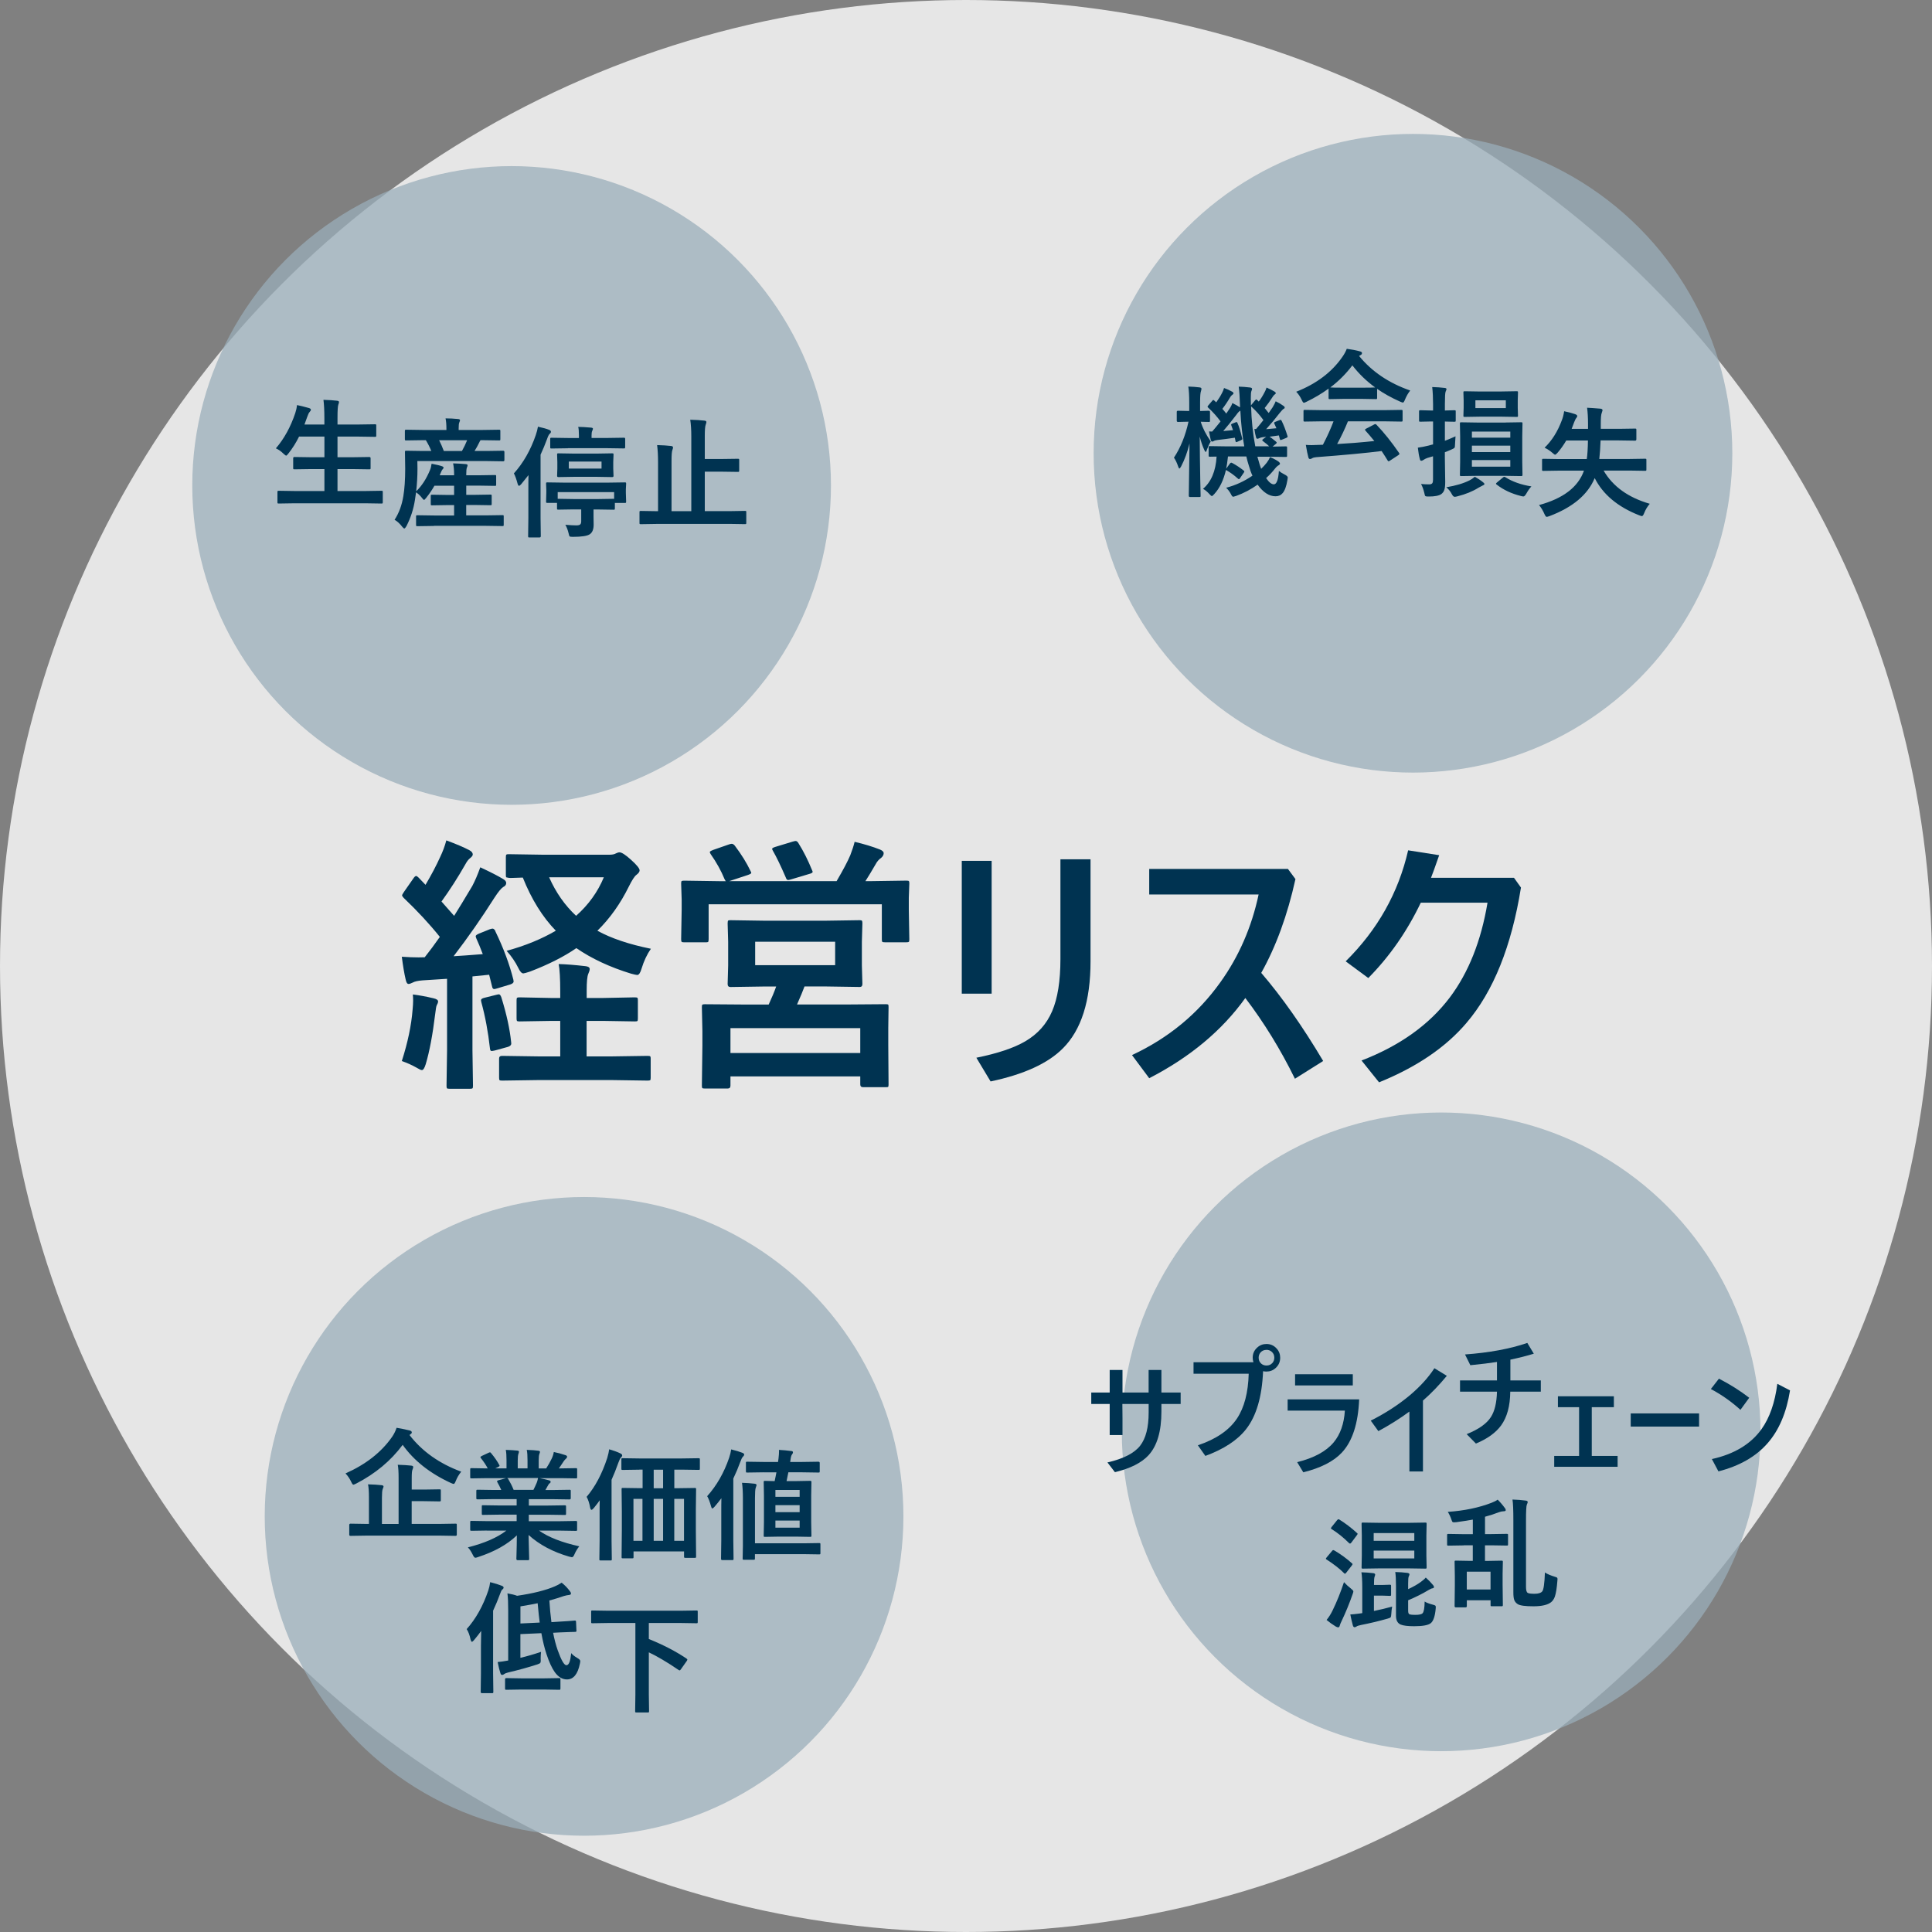 <?xml version="1.0" encoding="UTF-8"?><svg id="_レイヤー_2" xmlns="http://www.w3.org/2000/svg" viewBox="0 0 480 480"><rect x="0" y="0" width="480" height="480" fill="#808080" stroke="none"/><defs><style>.cls-1{fill:#fff;opacity:.8;}.cls-2{fill:#003351;}.cls-3{fill:#99adb9;opacity:.75;}</style></defs><g id="_レイヤー_1-2"><circle class="cls-1" cx="240" cy="240" r="240"/><g><path class="cls-2" d="M123.06,231.36c2.03,4.18,3.52,8.19,4.48,12.02,.04,.2,.07,.35,.07,.46,0,.31-.28,.56-.85,.75l-3.37,1.01c-.28,.09-.49,.13-.62,.13-.26,0-.44-.22-.52-.65l-.72-2.91-4.15,.42v18.4l.13,8.76c0,.35-.04,.57-.13,.65-.09,.07-.28,.1-.59,.1h-5.13c-.35,0-.56-.04-.62-.13-.07-.09-.1-.29-.1-.62l.13-8.76v-17.81l-6.08,.39c-1.15,.09-1.98,.27-2.48,.56-.44,.22-.77,.33-1.01,.33-.33,0-.57-.38-.72-1.14-.35-1.48-.66-3.35-.95-5.62,1.57,.11,2.95,.16,4.15,.16,.44,0,.95-.01,1.54-.03,1.2-1.5,2.45-3.19,3.76-5.06-2.55-3.18-5.54-6.41-8.99-9.7-.26-.28-.39-.49-.39-.62,0-.11,.15-.39,.46-.85l2.35-3.37c.26-.39,.49-.59,.69-.59,.13,0,.33,.13,.59,.39l1.73,1.8c1.48-2.5,2.69-4.8,3.63-6.89,.65-1.35,1.17-2.73,1.54-4.15,2.46,.91,4.36,1.72,5.69,2.42,.59,.31,.88,.66,.88,1.08,0,.26-.21,.56-.62,.88-.44,.33-.85,.86-1.24,1.6-1.85,3.25-3.82,6.32-5.91,9.21,2.07,2.33,3.11,3.52,3.14,3.56,1.05-1.66,2.55-4.13,4.51-7.42,.65-1.22,1.32-2.77,1.99-4.64,2.57,1.2,4.44,2.16,5.62,2.88,.55,.31,.82,.64,.82,1.01,0,.44-.25,.77-.75,1.01-.5,.31-1.23,1.2-2.19,2.68-3.16,4.99-6.53,9.82-10.13,14.51,1.61-.09,4.03-.26,7.25-.52-.57-1.5-1.1-2.8-1.6-3.89-.11-.26-.16-.45-.16-.56,0-.2,.27-.41,.82-.65l2.68-1.08c.33-.11,.56-.16,.69-.16,.26,0,.5,.22,.72,.65Zm-23.23,32.25c1.48-4.6,2.37-8.85,2.68-12.78,.09-.91,.13-1.66,.13-2.22,0-.46-.02-.97-.07-1.54,1.59,.2,3.3,.51,5.13,.95,.76,.17,1.14,.44,1.14,.78,0,.26-.11,.58-.33,.95-.11,.17-.24,.9-.39,2.19-.63,5.18-1.42,9.33-2.35,12.45-.3,.98-.62,1.47-.95,1.47-.22,0-.61-.17-1.18-.52-1.22-.7-2.49-1.27-3.82-1.73Zm23.56-16.47c.26-.07,.45-.1,.56-.1,.22,0,.41,.23,.59,.69,1.31,4.2,2.12,7.93,2.45,11.17,.02,.17,.03,.29,.03,.36,0,.39-.29,.68-.88,.85l-3.2,.88c-.41,.09-.69,.13-.82,.13-.22,0-.35-.21-.39-.62-.46-4.14-1.18-7.99-2.16-11.57-.04-.17-.07-.32-.07-.42,0-.28,.29-.49,.88-.62l3.01-.75Zm26.24,6.5h-3.89v8.82h6.31l8.82-.13c.39,0,.62,.04,.69,.13,.07,.07,.1,.24,.1,.52v4.77c0,.35-.04,.56-.13,.62s-.3,.1-.65,.1l-8.82-.13h-18.36l-8.95,.13c-.37,0-.59-.04-.65-.13-.07-.09-.1-.28-.1-.59v-4.77c0-.44,.25-.65,.75-.65l8.95,.13h5.49v-8.82h-2.09l-8.01,.13c-.35,0-.57-.04-.65-.13-.07-.09-.1-.29-.1-.62v-4.48c0-.35,.04-.57,.13-.65,.09-.07,.29-.1,.62-.1l8.01,.16h2.09v-1.47c0-3.35-.13-5.67-.39-6.96,1.81,.04,4.02,.22,6.63,.52,.72,.07,1.08,.31,1.08,.72,0,.28-.12,.69-.36,1.21-.26,.59-.39,1.97-.39,4.15v1.83h3.89l8.04-.16c.37,0,.6,.04,.69,.13,.07,.09,.1,.29,.1,.62v4.48c0,.35-.04,.56-.11,.64-.08,.08-.3,.11-.67,.11l-8.04-.13Zm12.09-17.94c-.98,1.42-1.75,3.06-2.32,4.93-.31,1.07-.66,1.6-1.08,1.6-.2,0-.71-.11-1.54-.33-5.25-1.61-9.78-3.72-13.59-6.34-3.09,2.13-6.93,4.07-11.5,5.82-.94,.31-1.49,.46-1.67,.46-.41,0-.84-.47-1.27-1.4-.72-1.46-1.68-2.86-2.88-4.21,4.62-1.26,8.69-2.93,12.22-5-3.31-3.4-6.04-7.8-8.2-13.2-.46,.02-1.14,.04-2.06,.07-.5,.02-.84,.03-1.01,.03-.2,0-.34-.01-.42-.03l-.62-.13c-.07-.07-.1-.24-.1-.52v-4.51c0-.35,.04-.56,.13-.62,.09-.07,.28-.1,.59-.1l8.36,.13h16.73c.65,0,1.17-.11,1.54-.33,.35-.17,.64-.26,.88-.26,.54,0,1.48,.6,2.81,1.8,1.46,1.31,2.19,2.2,2.19,2.68,0,.35-.27,.73-.82,1.14-.46,.35-1.08,1.31-1.86,2.88-2.09,4.25-4.69,7.91-7.81,10.98,3.46,1.9,7.9,3.39,13.3,4.48Zm-11.7-17.74h-13.59c1.68,3.79,3.91,6.98,6.7,9.57,3.07-2.72,5.37-5.91,6.89-9.57Z"/><path class="cls-2" d="M177.07,211.2l4.02-1.4c.3-.11,.54-.16,.72-.16,.24,0,.49,.15,.75,.46,1.66,2.2,2.95,4.29,3.89,6.27,.13,.24,.2,.4,.2,.49,0,.15-.27,.33-.82,.52l-4.67,1.54h26.69c1.63-2.79,2.77-4.93,3.4-6.44,.48-1.24,.84-2.35,1.08-3.33,2.35,.55,4.46,1.19,6.34,1.93,.59,.26,.88,.56,.88,.88,0,.41-.2,.8-.59,1.14-.59,.41-1.06,.95-1.4,1.6-.11,.15-.57,.93-1.37,2.32-.46,.76-.85,1.39-1.18,1.9h1.34l8.82-.13c.37,0,.59,.04,.65,.13,.07,.09,.1,.28,.1,.59l-.13,3.56v2.94l.13,7.35c0,.35-.04,.57-.13,.65-.09,.07-.29,.1-.62,.1h-5.33c-.37,0-.59-.04-.65-.13-.07-.09-.1-.29-.1-.62v-8.69h-43.03v8.63c0,.39-.04,.63-.13,.72-.09,.07-.28,.1-.59,.1h-5.36c-.37,0-.59-.05-.65-.16-.07-.09-.1-.3-.1-.65l.13-7.35v-2.42l-.13-4.02c0-.35,.04-.56,.13-.62s.29-.1,.62-.1l8.82,.13h1.54c-.13-.13-.24-.3-.33-.52-.85-2.07-1.99-4.13-3.43-6.18-.15-.24-.23-.41-.23-.52,0-.15,.24-.32,.72-.49Zm27.9,17.55l8.63-.13c.3,0,.49,.05,.56,.16,.07,.09,.1,.31,.1,.65l-.13,4.54v5.88l.13,4.61c0,.5-.22,.75-.65,.75l-8.63-.13h-5.1c-.39,1.07-1.01,2.56-1.86,4.48h12.71l9.34-.07c.35,0,.56,.04,.62,.13,.04,.07,.07,.26,.07,.59l-.07,5.16v4.28l.07,9.77c0,.33-.03,.52-.1,.59s-.26,.1-.59,.1h-5.62c-.48,0-.72-.23-.72-.69v-1.99h-32.25v2.29c0,.48-.23,.72-.69,.72h-5.69c-.35,0-.56-.04-.62-.13-.07-.09-.1-.28-.1-.59l.13-9.93v-3.59l-.13-5.98c0-.35,.04-.56,.13-.62s.28-.1,.59-.1l9.38,.07h6.5c.76-1.63,1.38-3.13,1.86-4.48h-2.74l-8.63,.13c-.46,0-.69-.25-.69-.75l.13-4.61v-5.88l-.13-4.54c0-.39,.04-.63,.13-.72,.07-.07,.25-.1,.56-.1l8.63,.13h14.87Zm-23.49,26.69v6.18h32.25v-6.18h-32.25Zm6.14-21.47v5.82h19.87v-5.82h-19.87Zm9.44-24.9c.26-.09,.47-.13,.62-.13,.26,0,.5,.2,.72,.59,1.22,1.94,2.34,4.17,3.37,6.7,.09,.17,.13,.31,.13,.39,0,.2-.29,.37-.88,.52l-4.48,1.34c-.37,.11-.62,.16-.75,.16-.24,0-.44-.23-.59-.69-1.22-2.83-2.28-5.02-3.17-6.57-.13-.22-.2-.38-.2-.49,0-.15,.27-.32,.82-.49l4.41-1.34Z"/><path class="cls-2" d="M246.37,213.88v33h-7.42v-33h7.42Zm-3.79,48.91c5.29-1.07,9.34-2.43,12.15-4.08,3.09-1.81,5.31-4.3,6.67-7.48,1.37-3.18,2.06-7.5,2.06-12.97v-24.77h7.48v25.36c0,9.85-2.3,17.06-6.89,21.63-3.7,3.72-9.68,6.46-17.94,8.2l-3.53-5.88Z"/><path class="cls-2" d="M313.35,241.71c5.16,6.01,10.29,13.31,15.39,21.89l-7.02,4.41c-3.57-7.28-7.68-13.96-12.32-20.06-5.77,8.06-13.73,14.7-23.88,19.93l-4.28-5.75c9.02-4.2,16.33-10.22,21.92-18.04,4.62-6.43,7.8-13.71,9.54-21.86h-27.18v-6.34h34.47l1.86,2.52c-1.98,8.95-4.81,16.72-8.5,23.3Z"/><path class="cls-2" d="M352.99,224.27c-3.4,7.12-7.74,13.36-13.04,18.72l-5.62-4.15c7.93-7.84,13.1-17.03,15.52-27.58l7.71,1.21c-1.05,3.01-1.72,4.88-2.03,5.62h20.62l1.73,2.42c-2.35,14.62-6.86,25.82-13.53,33.62-5.14,6.06-12.38,10.98-21.73,14.77l-4.35-5.42c9.5-3.66,16.8-8.88,21.92-15.65,4.66-6.19,7.79-14.04,9.38-23.56h-16.6Z"/></g><circle class="cls-3" cx="127.11" cy="120.61" r="79.34"/><path class="cls-2" d="M73.07,125.04l-3.81,.06c-.16,0-.25-.02-.29-.06-.03-.04-.04-.13-.04-.26v-2.53c0-.16,.03-.25,.07-.28,.03-.03,.12-.04,.26-.04l3.81,.06h7.53v-5.45h-3.3l-4.14,.06c-.16,0-.25-.02-.28-.06s-.04-.13-.04-.26v-2.45c0-.2,.11-.29,.32-.29l4.14,.06h3.3v-5.13h-6.3c-.75,1.52-1.63,2.92-2.64,4.19-.27,.36-.46,.54-.57,.54-.09,0-.31-.16-.66-.48-.58-.58-1.21-1.02-1.89-1.33,2.06-2.4,3.67-5.33,4.82-8.77,.22-.67,.37-1.33,.42-1.98,.71,.13,1.69,.37,2.92,.72,.36,.1,.54,.25,.54,.45,0,.13-.1,.31-.31,.54-.19,.2-.38,.58-.57,1.14l-.72,1.98h4.95v-1.57c0-1.89-.08-3.41-.23-4.56,1.4,.04,2.52,.11,3.38,.22,.32,.03,.48,.14,.48,.32,0,.17-.05,.37-.15,.6-.15,.36-.22,1.47-.22,3.33v1.66h5.16l4.12-.06c.18,0,.28,.02,.31,.06s.04,.13,.04,.26v2.48c0,.16-.02,.25-.06,.28s-.14,.04-.29,.04l-4.12-.06h-5.16v5.13h3.75l4.15-.06c.21,0,.32,.1,.32,.29v2.45c0,.15-.02,.24-.05,.27s-.12,.05-.27,.05l-4.15-.06h-3.75v5.45h7.11l3.81-.06c.17,0,.26,.02,.29,.06s.04,.13,.04,.26v2.53c0,.15-.02,.24-.05,.27s-.13,.05-.29,.05l-3.81-.06h-17.9Z"/><path class="cls-2" d="M107.81,130.67l-4.09,.06c-.18,0-.28-.02-.31-.07-.03-.04-.04-.13-.04-.28v-2.05c0-.15,.02-.24,.05-.27s.13-.05,.3-.05l4.09,.06h5.01v-2.58h-1.6l-3.87,.06c-.16,0-.25-.02-.29-.06-.03-.04-.04-.13-.04-.28v-1.98c0-.16,.02-.25,.07-.28,.03-.03,.12-.04,.26-.04l3.87,.06h1.6v-2.29h-4.89c-.53,.95-1.21,1.95-2.04,3-.26,.34-.44,.51-.54,.51-.09,0-.24-.14-.46-.42-.42-.57-.93-1.05-1.52-1.46l-.28,1.89c-.35,2.29-1.06,4.46-2.12,6.53-.23,.38-.4,.57-.51,.57s-.27-.12-.48-.37c-.64-.83-1.29-1.43-1.95-1.79,1.08-1.65,1.81-3.61,2.18-5.89,.3-1.8,.46-4.06,.46-6.8l-.06-4.15c0-.16,.02-.25,.06-.28s.13-.04,.28-.04l3.98,.06h2.23c-.37-.9-.82-1.79-1.36-2.68h-.84l-4.01,.06c-.18,0-.28-.02-.32-.06-.03-.04-.04-.13-.04-.26v-1.99c0-.17,.02-.27,.07-.31,.04-.03,.14-.04,.29-.04l4.01,.06h5.95v-.26c0-1.07-.07-1.95-.22-2.62,.99,0,2.03,.05,3.12,.16,.32,.03,.48,.13,.48,.29,0,.1-.06,.29-.18,.57-.11,.22-.16,.75-.16,1.57v.29h5.98l4.06-.06c.16,0,.25,.02,.28,.07,.03,.04,.04,.13,.04,.28v1.99c0,.16-.02,.25-.06,.28s-.13,.04-.26,.04l-4.09-.06h-.51c-.12,.15-.21,.32-.29,.51-.39,.81-.79,1.53-1.2,2.17h3.15l3.96-.06c.21,0,.31,.11,.31,.32v1.99c0,.21-.1,.32-.31,.32l-3.98-.06h-17.34l.03,1.89c0,1.87-.11,3.74-.32,5.62,1.4-1.34,2.54-3.11,3.44-5.3,.17-.39,.3-.91,.39-1.55,1.25,.24,2.12,.45,2.59,.63,.26,.09,.39,.21,.39,.35,0,.11-.07,.23-.21,.37-.16,.15-.35,.5-.57,1.07l-.18,.45h3.57v-.32c0-.94-.08-1.82-.25-2.64,1.06,.03,2.11,.09,3.12,.18,.32,.03,.48,.13,.48,.29,0,.13-.06,.33-.18,.6-.1,.27-.15,.8-.15,1.57v.32h3.21l3.9-.06c.16,0,.25,.02,.28,.06s.04,.13,.04,.26v2.05c0,.15-.02,.24-.05,.27s-.12,.05-.27,.05l-3.9-.06h-3.21v2.29h2.12l3.87-.06c.16,0,.25,.02,.29,.06,.03,.04,.04,.13,.04,.26v1.98c0,.16-.02,.25-.05,.29s-.13,.05-.29,.05l-3.87-.06h-2.12v2.58h4.88l4.12-.06c.16,0,.25,.02,.28,.06s.04,.13,.04,.26v2.05c0,.17-.02,.27-.06,.31-.04,.03-.13,.04-.26,.04l-4.12-.06h-12.92Zm8.25-21.3h-6.96c.4,.79,.79,1.68,1.17,2.68h4.5c.5-.89,.93-1.78,1.29-2.68Z"/><path class="cls-2" d="M127.68,117.61c2.33-2.59,4.14-5.76,5.43-9.51,.26-.78,.45-1.48,.54-2.09,1.21,.26,2.14,.52,2.78,.78,.3,.12,.45,.28,.45,.48,0,.18-.1,.35-.31,.51-.2,.17-.41,.58-.63,1.23-.49,1.34-1.04,2.66-1.64,3.96v15.66l.06,4.56c0,.22-.1,.34-.31,.34h-2.52c-.16,0-.25-.02-.28-.06s-.04-.13-.04-.28l.06-4.56v-6.5c0-1.79,0-3.15,.03-4.09-.59,.76-1.19,1.51-1.8,2.24-.25,.28-.43,.42-.54,.42-.15,0-.27-.18-.37-.54-.31-1.16-.62-2.01-.92-2.55Zm14.88,8.95l-3.84,.06c-.16,0-.25-.02-.29-.06-.03-.04-.04-.13-.04-.26v-1.36h-2.4c-.16,0-.25-.02-.28-.06s-.04-.13-.04-.26l.06-2.23v-.66l-.06-1.55c0-.17,.02-.26,.06-.29s.13-.04,.26-.04l4.21,.06h10.82l4.18-.06c.18,0,.28,.02,.32,.06,.03,.04,.04,.13,.04,.28l-.07,1.41v.81l.07,2.23c0,.15-.02,.24-.06,.27s-.14,.05-.31,.05h-2.43v1.36c0,.15-.02,.24-.05,.27s-.12,.05-.27,.05l-3.81-.06h-1.17v1.68l.03,2.09c0,1.14-.31,1.93-.94,2.37-.62,.44-2.04,.66-4.26,.66-.43,0-.69-.04-.78-.13-.07-.07-.15-.3-.23-.7-.21-.89-.49-1.61-.82-2.17,1.17,.1,2.08,.15,2.74,.15,.49,0,.82-.09,.98-.26,.15-.16,.22-.42,.22-.78v-2.92h-1.83Zm-1.45-15.19l-4.09,.06c-.16,0-.25-.02-.28-.06-.03-.05-.04-.15-.04-.31v-1.98c0-.16,.02-.25,.06-.28s.13-.04,.26-.04l4.09,.06h2.72v-.69c0-.98-.06-1.67-.18-2.07,.8,0,1.86,.06,3.18,.18,.32,.03,.48,.12,.48,.26s-.06,.34-.18,.57c-.11,.21-.16,.58-.16,1.11v.63h3.91l4.07-.06c.18,0,.28,.02,.31,.06,.04,.04,.06,.13,.06,.26v1.98c0,.18-.03,.28-.07,.32-.04,.03-.14,.04-.29,.04l-4.07-.06h-9.79Zm1.32,1.32h6.01l3.66-.06c.16,0,.25,.02,.29,.07,.03,.04,.04,.14,.04,.29l-.07,1.79v1.63l.07,1.83c0,.2-.11,.29-.34,.29l-3.66-.06h-6.01l-3.69,.06c-.21,0-.32-.1-.32-.29l.06-1.83v-1.63l-.06-1.79c0-.18,.02-.28,.06-.32,.04-.03,.13-.04,.26-.04l3.69,.06Zm10.15,9.58h-14.02v1.66h.16l3.84,.06h6.06l3.81-.06h.15v-1.66Zm-3.13-5.86v-1.74h-8.13v1.74h8.13Z"/><path class="cls-2" d="M162.98,130.17l-3.78,.06c-.16,0-.25-.02-.28-.06s-.04-.13-.04-.26v-2.65c0-.16,.02-.25,.06-.28s.13-.04,.26-.04l3.78,.06h.51v-12.22c0-1.6-.08-3-.23-4.2,1.42,.04,2.57,.11,3.47,.22,.32,.03,.48,.16,.48,.38,0,.14-.05,.34-.15,.6-.15,.34-.22,1.24-.22,2.68v12.54h4.91v-18.66c0-1.54-.09-2.9-.26-4.06,1.44,.04,2.6,.11,3.5,.22,.34,.03,.51,.15,.51,.35,0,.14-.06,.37-.18,.69-.15,.42-.22,1.34-.22,2.77v5.73h3.78l4.44-.06c.16,0,.25,.02,.29,.06,.03,.04,.04,.13,.04,.26v2.62c0,.16-.03,.25-.07,.28-.03,.03-.12,.04-.26,.04l-4.44-.06h-3.78v9.81h6.24l3.75-.06c.16,0,.25,.02,.28,.06s.04,.13,.04,.26v2.65c0,.15-.02,.24-.05,.27s-.12,.05-.27,.05l-3.75-.06h-18.37Z"/><circle class="cls-3" cx="351.05" cy="112.61" r="79.34"/><path class="cls-2" d="M291.65,113.73c1.66-2.51,2.87-5.5,3.63-8.96h-.06l-2.55,.06c-.21,0-.31-.11-.31-.32v-2.17c0-.2,.1-.29,.31-.29l2.58,.06h.21v-2.11c0-1.77-.08-3.09-.23-3.96,1.04,.03,1.97,.1,2.81,.21,.3,.04,.46,.15,.46,.34,0,.12-.04,.32-.12,.6-.15,.33-.22,1.26-.22,2.78v2.14l2.14-.06c.21,0,.32,.1,.32,.29v2.17c0,.16-.02,.25-.06,.28s-.13,.04-.26,.04c-.02,0-.22,0-.62-.01-.41-.02-.86-.03-1.36-.04,.47,1.56,1.3,3.19,2.49,4.89-.41,.7-.73,1.4-.97,2.09-.09,.34-.19,.51-.29,.51-.1,0-.22-.18-.37-.54-.45-1-.82-2.08-1.11-3.27,.02,3.41,.06,6.96,.13,10.65,.02,.84,.04,1.87,.07,3.09,0,.58,.02,.89,.02,.95,0,.17-.02,.26-.06,.29s-.13,.04-.28,.04h-2.31c-.2,0-.29-.11-.29-.34,0-.07,0-.74,.03-2.02,.07-3.98,.12-7.63,.15-10.93-.51,2.11-1.21,4.01-2.09,5.7-.19,.34-.33,.51-.43,.51-.08,0-.18-.16-.29-.48-.32-.95-.67-1.68-1.05-2.2Zm13.02,7.44c2.29-.6,4.46-1.59,6.5-2.99-.34-.72-.64-1.54-.89-2.46-.23-.7-.44-1.47-.63-2.31h-4.56c-.16,1.41-.31,2.42-.45,3.03l.92-1.26c.12-.16,.23-.23,.34-.23,.07,0,.16,.03,.26,.09,.99,.53,1.92,1.15,2.81,1.86,.12,.08,.18,.16,.18,.25,0,.07-.04,.16-.13,.28l-.91,1.33c-.11,.2-.21,.29-.32,.29-.06,0-.15-.06-.28-.18-.95-.85-1.92-1.55-2.93-2.11-.59,2.53-1.55,4.52-2.89,5.98-.31,.34-.51,.51-.6,.51-.11,0-.33-.18-.66-.54-.49-.55-1.01-.97-1.55-1.26,2.03-1.71,3.16-4.38,3.38-8.01l-1.66,.03c-.16,0-.25-.02-.28-.06s-.04-.13-.04-.26v-1.99c0-.16,.02-.25,.06-.28s.13-.04,.26-.04l4.12,.06h4.41c-.48-2.64-.8-5.6-.97-8.88-.27,.14-.59,.46-.95,.98-1.3,1.7-2.4,3.06-3.3,4.09l2.43-.22c-.11-.34-.25-.73-.42-1.16-.04-.11-.06-.19-.06-.23,0-.07,.12-.15,.35-.25l.79-.31c.11-.04,.19-.06,.23-.06,.09,0,.17,.09,.23,.28,.36,.77,.74,2.01,1.14,3.72,.03,.09,.04,.16,.04,.21,0,.1-.11,.2-.34,.31l-.88,.38c-.14,.06-.23,.09-.29,.09-.09,0-.15-.1-.18-.29l-.16-.81c-1.45,.22-2.87,.41-4.26,.56-.47,.06-.79,.14-.95,.25-.17,.1-.3,.15-.39,.15-.2,0-.32-.13-.38-.4-.13-.51-.27-1.22-.43-2.12,.2,.02,.46,.03,.78,.03,.46-.52,1.15-1.36,2.08-2.52-.89-1.21-1.9-2.34-3.05-3.4-.12-.09-.18-.18-.18-.26,0-.07,.06-.18,.19-.32l.98-1.14c.1-.14,.19-.21,.26-.21,.06,0,.14,.05,.25,.15l.48,.44c.62-.86,1.12-1.67,1.49-2.43,.13-.21,.28-.59,.45-1.13,.7,.24,1.4,.56,2.08,.95,.18,.11,.26,.24,.26,.4,0,.11-.09,.21-.26,.32-.19,.13-.36,.31-.51,.54-.68,1.16-1.35,2.15-1.99,2.97,.24,.26,.57,.65,.97,1.17l.95-1.41c.25-.41,.45-.81,.57-1.2,.72,.35,1.35,.71,1.89,1.07v-.54c-.05-1.92-.16-3.46-.32-4.61,.87,.02,1.8,.09,2.78,.21,.36,.04,.54,.15,.54,.34,0,.12-.06,.32-.18,.6-.09,.23-.13,.78-.13,1.63,0,.35,0,.94,.02,1.76v.13l1.07-1.3c.14-.13,.23-.19,.28-.19,.03,0,.11,.05,.23,.16l.37,.37c.52-.67,1.01-1.46,1.46-2.34,.2-.35,.36-.73,.48-1.14,.75,.33,1.41,.66,1.98,1,.21,.13,.31,.26,.31,.4,0,.11-.09,.21-.26,.32-.18,.12-.34,.3-.48,.54-.66,1.04-1.34,1.99-2.02,2.83,.28,.33,.62,.74,1,1.23,.29-.4,.62-.87,.98-1.42,.37-.62,.62-1.12,.76-1.49,.7,.33,1.36,.72,1.98,1.17,.18,.13,.26,.25,.26,.38,0,.16-.11,.28-.34,.37-.1,.05-.41,.38-.92,1-.94,1.23-2.05,2.57-3.35,4.01,.54-.04,1.39-.12,2.55-.23l-.51-1.14c-.04-.11-.06-.18-.06-.22,0-.08,.12-.17,.35-.26l1-.4c.13-.05,.22-.07,.28-.07,.08,0,.17,.1,.26,.29,.49,.99,.97,2.24,1.44,3.75,.02,.07,.03,.12,.03,.16,0,.08-.12,.18-.35,.29l-1.08,.44c-.15,.06-.25,.09-.31,.09-.1,0-.17-.1-.21-.29l-.23-.86-2.31,.32c.28,.17,.81,.57,1.57,1.2,.14,.11,.21,.21,.21,.29,0,.08-.07,.17-.21,.28l-.82,.69,3.24-.06c.18,0,.28,.02,.32,.06,.03,.04,.04,.13,.04,.26v1.99c0,.15-.02,.24-.06,.27s-.14,.05-.31,.05l-4.07-.06h-2.94l.28,.94c.15,.61,.37,1.29,.66,2.07,.55-.53,1.01-1.03,1.38-1.51,.35-.46,.63-.93,.83-1.41,.95,.41,1.67,.8,2.17,1.17,.2,.18,.29,.33,.29,.45,0,.16-.11,.29-.32,.41-.27,.14-.57,.4-.88,.79-.68,.88-1.43,1.68-2.24,2.4,.7,1.04,1.34,1.55,1.92,1.55,.68,0,1.1-1.11,1.26-3.33,.38,.31,.85,.61,1.41,.89,.53,.27,.79,.52,.79,.75,0,.1-.03,.31-.09,.63-.25,1.52-.64,2.6-1.16,3.22-.45,.54-1.04,.81-1.79,.81-1.58,0-3.07-.96-4.45-2.89-1.68,1.19-3.46,2.12-5.33,2.8-.42,.14-.66,.21-.72,.21-.19,0-.38-.23-.6-.69-.3-.58-.68-1.08-1.14-1.51Zm6.96-14.6l.43,.03c.69-.8,1.3-1.54,1.83-2.23-.88-1.23-1.9-2.37-3.06-3.41,.09,3.42,.43,6.73,1.04,9.93h3.46c-.29-.3-.79-.72-1.51-1.26-.16-.13-.23-.21-.23-.26,0-.08,.1-.19,.31-.34l.69-.51-.82,.09c-.42,.06-.72,.14-.89,.25-.21,.1-.37,.15-.48,.15-.18,0-.29-.13-.35-.4-.15-.49-.28-1.17-.4-2.04Z"/><path class="cls-2" d="M350.36,97.03c-.51,.64-.94,1.39-1.29,2.24-.2,.5-.37,.75-.51,.75-.11,0-.34-.08-.69-.23-2.18-.97-4.09-2.03-5.73-3.18v2.23c0,.16-.02,.25-.06,.28s-.13,.04-.26,.04l-3.4-.06h-4.62l-3.4,.06c-.16,0-.25-.02-.28-.06s-.04-.13-.04-.26v-2.29c-1.64,1.2-3.45,2.28-5.43,3.24-.36,.19-.6,.28-.72,.28-.14,0-.32-.25-.54-.75-.38-.81-.83-1.47-1.35-1.99,5.05-1.99,8.89-4.9,11.51-8.72,.46-.66,.81-1.31,1.05-1.95,1.22,.16,2.3,.37,3.24,.63,.36,.09,.54,.22,.54,.41,0,.22-.1,.39-.29,.48-.13,.06-.27,.15-.43,.26,3.17,3.88,7.4,6.74,12.69,8.58Zm-22.19,7.65l-3.97,.06c-.17,0-.27-.02-.31-.06-.03-.04-.04-.13-.04-.26v-2.26c0-.16,.02-.25,.06-.28s.14-.04,.29-.04l3.97,.06h15.98l3.97-.06c.17,0,.27,.02,.31,.06,.03,.04,.04,.13,.04,.26v2.26c0,.15-.02,.24-.05,.27s-.13,.05-.3,.05l-3.97-.06h-9.26c-.74,1.83-1.63,3.71-2.68,5.64,3.12-.18,6.21-.42,9.24-.75-.92-1.12-1.64-1.97-2.18-2.55-.09-.1-.13-.18-.13-.25,0-.1,.1-.2,.31-.29l1.92-1c.14-.08,.24-.12,.32-.12,.09,0,.19,.06,.31,.18,1.89,1.98,3.75,4.31,5.58,6.97,.07,.1,.1,.18,.1,.25,0,.1-.08,.2-.25,.31l-2.08,1.36c-.18,.12-.29,.18-.35,.18-.08,0-.16-.07-.25-.21-.4-.67-.9-1.46-1.49-2.34-3.88,.49-9.28,1-16.2,1.52-.46,.03-.82,.12-1.08,.28-.15,.12-.32,.18-.51,.18-.21,0-.35-.14-.41-.42-.19-.65-.39-1.68-.63-3.09,.46,.04,.94,.06,1.45,.06s1.09-.02,1.82-.06l.97-.03c1.06-2.02,1.94-3.96,2.64-5.82h-3.12Zm2.34-8.42c.35,.04,1.45,.06,3.29,.06h4.62c1.72,0,2.8-.02,3.24-.06-2.16-1.56-4.05-3.39-5.67-5.49-1.58,2.1-3.41,3.93-5.48,5.49Z"/><path class="cls-2" d="M353.08,120.25c.72,.06,1.39,.09,1.99,.09,.39,0,.65-.1,.78-.29,.12-.17,.18-.45,.18-.85v-5.84l-1.38,.41c-.38,.13-.73,.3-1.05,.53-.2,.12-.36,.18-.48,.18-.18,0-.29-.12-.35-.37-.21-.75-.38-1.71-.51-2.89,.87-.12,1.78-.29,2.72-.53,.11-.03,.28-.08,.53-.15l.53-.13v-5.7h-.4l-2.75,.06c-.16,0-.25-.02-.29-.06-.03-.04-.04-.13-.04-.26v-2.2c0-.16,.02-.25,.07-.29,.03-.03,.12-.04,.26-.04l2.75,.07h.4v-1.6c0-1.56-.07-2.97-.21-4.23,1.1,.03,2.13,.1,3.09,.22,.3,.03,.46,.13,.46,.29,0,.1-.07,.31-.22,.63-.12,.29-.18,1.3-.18,3.03v1.66l2.34-.07c.17,0,.27,.02,.31,.06,.03,.04,.04,.13,.04,.28v2.2c0,.16-.02,.25-.06,.28s-.14,.04-.29,.04c0,0-.24,0-.7-.01-.49-.02-1.04-.03-1.64-.04v4.78c1.06-.41,1.94-.78,2.64-1.11-.04,.38-.08,1.03-.12,1.95,0,.51-.05,.82-.15,.92-.07,.09-.31,.22-.72,.4-.72,.32-1.28,.55-1.66,.69v1.38l.09,5.98c0,.89-.07,1.55-.22,1.98-.13,.41-.37,.75-.72,1.03-.58,.42-1.62,.63-3.12,.63h-.34c-.31,0-.51-.06-.6-.18-.05-.09-.11-.32-.19-.7-.22-.91-.49-1.64-.79-2.18Zm13.33-1.8c.78,.43,1.47,.89,2.07,1.38,.21,.17,.32,.31,.32,.42,0,.14-.13,.25-.4,.35-.11,.04-.46,.23-1.07,.57-1.44,.91-3.18,1.62-5.24,2.14-.27,.08-.5,.12-.69,.12-.23,0-.47-.22-.7-.66-.33-.65-.79-1.23-1.38-1.71,2.32-.38,4.25-.95,5.77-1.71,.38-.18,.82-.47,1.32-.89Zm7.59-13.48l3.9-.06c.18,0,.28,.02,.32,.06,.03,.04,.04,.13,.04,.26l-.06,3.15v6.37l.06,3.16c0,.17-.02,.27-.06,.31s-.14,.06-.31,.06l-3.9-.06h-7.02l-3.93,.06c-.17,0-.26-.02-.29-.07-.03-.04-.04-.14-.04-.29l.06-3.16v-6.37l-.06-3.15c0-.16,.02-.25,.06-.28s.13-.04,.28-.04l3.93,.06h7.02Zm-.85-7.71l3.66-.06c.17,0,.26,.02,.29,.06s.04,.13,.04,.28l-.06,1.92v1.85l.06,1.95c0,.16-.02,.25-.06,.28s-.13,.04-.28,.04l-3.66-.06h-5.57l-3.66,.06c-.17,0-.26-.02-.29-.06s-.04-.13-.04-.26l.06-1.98v-1.82l-.06-1.92c0-.17,.02-.26,.06-.29s.13-.04,.28-.04l3.66,.06h5.57Zm2.08,9.96h-9.54v1.52h9.54v-1.52Zm-9.54,5.1h9.54v-1.6h-9.54v1.6Zm9.54,3.62v-1.64h-9.54v1.64h9.54Zm-1.11-14.55v-1.93h-7.56v1.93h7.56Zm-.12,17.17c1.73,1.1,3.89,1.87,6.47,2.29-.46,.5-.87,1.08-1.23,1.74-.29,.5-.53,.75-.72,.75-.2,0-.43-.04-.69-.12-2.31-.58-4.3-1.51-5.95-2.8-.14-.09-.21-.17-.21-.25,0-.06,.08-.16,.23-.29l1.45-1.2c.17-.15,.29-.22,.37-.22,.07,0,.16,.03,.26,.1Z"/><path class="cls-2" d="M409.88,125.16c-.6,.69-1.05,1.46-1.38,2.29-.2,.52-.39,.78-.57,.78-.08,0-.31-.07-.69-.21-5.31-2.09-8.99-5.17-11.04-9.24-1.72,4.12-5.47,7.27-11.25,9.45-.33,.12-.56,.18-.69,.18-.16,0-.35-.25-.57-.75-.36-.83-.8-1.56-1.32-2.18,6.01-1.63,9.73-4.48,11.16-8.55h-6.24l-3.84,.06c-.16,0-.25-.02-.29-.06-.03-.04-.04-.13-.04-.28v-2.34c0-.16,.02-.25,.06-.28s.13-.04,.28-.04l3.84,.06h6.93c.17-1.1,.26-2.64,.29-4.61h-5.39c-.64,1.1-1.35,2.1-2.11,2.99-.32,.36-.54,.54-.66,.54-.11,0-.34-.16-.69-.48-.54-.48-1.18-.9-1.92-1.26,1.82-1.76,3.25-4.03,4.29-6.83,.24-.61,.44-1.35,.57-2.23,1.24,.27,2.15,.51,2.72,.72,.36,.14,.54,.3,.54,.48,0,.13-.09,.3-.26,.51-.11,.1-.28,.43-.51,1.01l-.63,1.66h4.07v-1.29c0-1.46-.08-2.78-.23-3.96,.73,.03,1.83,.11,3.3,.23,.36,.03,.54,.17,.54,.42,0,.02-.07,.24-.21,.66-.16,.38-.23,1.26-.23,2.64v1.29h4.47l4.07-.06c.15,0,.23,.02,.26,.07,.03,.04,.04,.13,.04,.28v2.31c0,.22-.1,.34-.31,.34l-4.07-.06h-4.51c-.07,1.87-.18,3.4-.32,4.61h7.53l3.84-.06c.16,0,.25,.02,.29,.06,.03,.04,.04,.13,.04,.26v2.34c0,.16-.02,.25-.05,.29s-.13,.05-.29,.05l-3.84-.06h-6.45c2.3,3.96,6.12,6.7,11.46,8.25Z"/><circle class="cls-3" cx="145.11" cy="376.74" r="79.34"/><path class="cls-2" d="M114.59,365.63c-.61,.76-1.05,1.53-1.35,2.3-.2,.5-.37,.75-.51,.75-.11,0-.34-.08-.69-.23-5.19-2.38-9.19-5.54-12-9.48-2.93,3.95-6.77,7.15-11.53,9.61-.4,.2-.64,.29-.72,.29-.14,0-.32-.24-.54-.72-.35-.76-.82-1.46-1.41-2.08,5.08-2.26,8.94-5.29,11.59-9.11,.47-.69,.84-1.44,1.1-2.23,.71,.1,1.79,.32,3.24,.66,.36,.1,.54,.26,.54,.48,0,.18-.11,.33-.32,.45l-.25,.21c3.15,4.08,7.44,7.11,12.85,9.1Zm-23.73,15.89l-3.78,.06c-.21,0-.31-.1-.31-.29v-2.4c0-.22,.1-.34,.31-.34l3.78,.06h.8v-6.56c0-1.53-.08-2.62-.23-3.27,1.31,.03,2.44,.1,3.38,.21,.32,.04,.48,.15,.48,.34,0,.09-.07,.3-.21,.63-.13,.29-.19,1.03-.19,2.2v6.46h4.14v-11.43c0-1.52-.07-2.61-.21-3.27,1.36,.04,2.48,.11,3.36,.21,.32,.04,.48,.15,.48,.34,0,.16-.06,.38-.18,.66-.13,.24-.19,.96-.19,2.15v2.8h3.03l3.87-.06c.16,0,.25,.02,.29,.06,.03,.04,.04,.13,.04,.28v2.34c0,.15-.02,.24-.06,.27s-.13,.05-.28,.05l-3.87-.06h-3.03v5.65h7.13l3.75-.06c.17,0,.26,.02,.29,.06s.04,.13,.04,.28v2.4c0,.2-.11,.29-.34,.29l-3.75-.06h-18.59Z"/><path class="cls-2" d="M120.96,380.26l-3.79,.06c-.17,0-.27-.02-.31-.06-.03-.04-.04-.13-.04-.26v-1.79c0-.17,.02-.27,.06-.31,.04-.03,.14-.04,.29-.04l3.79,.06h7.4v-1.61h-4.22l-4.15,.06c-.16,0-.24-.02-.26-.06-.02-.03-.03-.12-.03-.28v-1.71c0-.18,.02-.28,.04-.31s.11-.04,.25-.04l4.15,.06h4.22v-1.58h-5.64l-4.01,.06c-.18,0-.28-.02-.31-.06-.04-.03-.06-.11-.06-.23v-1.77c0-.17,.02-.26,.07-.29,.04-.03,.14-.04,.29-.04l4.01,.06h1.83c-.33-.74-.65-1.37-.95-1.89-.07-.13-.1-.22-.1-.28,0-.09,.1-.17,.31-.23l1.95-.54h-4.79l-3.79,.06c-.17,0-.27-.02-.31-.06-.03-.04-.04-.13-.04-.26v-1.86c0-.18,.02-.28,.06-.32,.04-.03,.14-.04,.29-.04l3.79,.06h.21c-.38-.76-.95-1.62-1.71-2.58-.07-.08-.1-.15-.1-.21,0-.09,.12-.19,.35-.31l1.73-.81c.13-.06,.22-.09,.28-.09,.09,0,.19,.07,.29,.21,.88,1.05,1.55,2.03,2.02,2.92,.06,.11,.09,.18,.09,.22,0,.07-.11,.17-.34,.29l-.72,.35h2.78v-1.98c0-1.18-.06-2.05-.18-2.61,1.21,.04,2.18,.1,2.9,.18,.24,.03,.37,.12,.37,.26,0,.1-.04,.27-.12,.51-.12,.28-.18,.83-.18,1.66v1.98h2.43v-1.95c0-1.2-.06-2.08-.19-2.64,1.27,.04,2.23,.11,2.88,.21,.26,.03,.4,.12,.4,.28,0,.11-.04,.26-.12,.47-.13,.28-.19,.83-.19,1.66v1.98h1.86c.52-.8,.98-1.62,1.38-2.46,.25-.53,.42-1.06,.51-1.61,.95,.19,1.91,.44,2.9,.78,.26,.09,.4,.21,.4,.38,0,.18-.1,.35-.29,.51-.18,.15-.35,.34-.51,.57-.25,.4-.66,1.01-1.23,1.83h.43l3.78-.06c.16,0,.25,.02,.28,.07,.03,.04,.04,.14,.04,.29v1.86c0,.16-.02,.25-.06,.28s-.13,.04-.26,.04l-3.78-.06h-5.26c.83,.16,1.62,.34,2.37,.54,.26,.07,.4,.19,.4,.37,0,.19-.11,.33-.34,.44-.06,.04-.2,.25-.41,.63l-.54,.97h1.95l4.01-.06c.17,0,.26,.02,.29,.06s.04,.13,.04,.28v1.77c0,.2-.11,.29-.34,.29l-4.01-.06h-6.06v1.58h4.78l4.13-.06c.17,0,.26,.02,.29,.07,.03,.04,.04,.13,.04,.28v1.71c0,.16-.02,.25-.05,.29s-.13,.05-.29,.05l-4.13-.06h-4.78v1.61h7.9l3.78-.06c.16,0,.25,.02,.28,.07,.03,.04,.04,.13,.04,.28v1.79c0,.15-.02,.24-.05,.27s-.12,.05-.27,.05l-3.78-.06h-5.35c2.33,1.64,5.66,2.94,9.99,3.9-.47,.58-.86,1.22-1.17,1.93-.21,.52-.43,.78-.66,.78-.09,0-.32-.05-.69-.15-4.04-1.17-7.4-2.96-10.08-5.38l.15,5.93c0,.16-.02,.25-.06,.29-.04,.03-.13,.04-.26,.04h-2.55c-.21,0-.31-.11-.31-.34,0-.1,0-.41,.03-.94,.05-1.61,.08-3.24,.09-4.88-2.38,2.28-5.59,4.07-9.62,5.38-.33,.12-.56,.18-.69,.18-.2,0-.42-.26-.66-.78-.4-.81-.8-1.41-1.2-1.8,4.1-1.03,7.29-2.42,9.57-4.17h-4.85Zm12.38-11.85c.1-.21,.21-.62,.34-1.2h-7.65s.13,.1,.23,.23c.54,.91,.99,1.81,1.35,2.71h4.92c.26-.51,.53-1.09,.81-1.74Z"/><path class="cls-2" d="M145.74,371.89c2.12-2.48,3.83-5.7,5.13-9.67,.25-.86,.41-1.58,.48-2.15,1.21,.36,2.13,.7,2.75,1.01,.32,.13,.48,.31,.48,.54,0,.15-.11,.33-.34,.54-.16,.14-.35,.54-.59,1.2-.61,1.7-1.18,3.13-1.71,4.29v15.18l.06,4.53c0,.16-.02,.25-.06,.29-.04,.03-.13,.04-.26,.04h-2.45c-.16,0-.25-.02-.28-.06s-.04-.13-.04-.28l.06-4.53v-6.36c0-1.62,0-2.86,.03-3.72-.32,.48-.82,1.13-1.49,1.95-.25,.28-.43,.42-.54,.42-.16,0-.27-.17-.34-.51-.2-1.11-.49-2.02-.89-2.72Zm13.08-6.75l-4.12,.06c-.16,0-.25-.02-.28-.06s-.04-.13-.04-.28v-2.21c0-.18,.02-.28,.06-.32,.04-.03,.13-.04,.26-.04l4.12,.06h10.61l4.12-.06c.16,0,.25,.02,.29,.07,.03,.04,.04,.14,.04,.29v2.21c0,.17-.02,.26-.07,.29-.03,.03-.12,.04-.26,.04l-4.12-.06h-1.9v4.61h.92l4.16-.06c.17,0,.26,.02,.29,.06s.04,.13,.04,.26l-.06,4.92v5.23l.06,6.56c0,.16-.02,.25-.06,.29-.04,.03-.13,.04-.26,.04h-2.34c-.17,0-.26-.02-.29-.07-.03-.03-.04-.12-.04-.26v-1.26h-12.55v1.38c0,.16-.02,.25-.06,.29-.04,.03-.13,.04-.28,.04h-2.31c-.16,0-.25-.02-.28-.06s-.04-.13-.04-.28l.06-6.59v-4.75l-.06-5.49c0-.16,.02-.25,.06-.28s.13-.04,.28-.04l4.1,.06h.78v-4.61h-.81Zm-1.44,17.67h2.24v-10.42h-2.24v10.42Zm5.03-13.05h2.33v-4.61h-2.33v4.61Zm0,13.05h2.33v-10.42h-2.33v10.42Zm7.53-10.42h-2.42v10.42h2.42v-10.42Z"/><path class="cls-2" d="M175.69,371.73c2.35-2.62,4.18-5.8,5.46-9.54,.26-.79,.43-1.49,.51-2.09,1.17,.29,2.09,.57,2.75,.83,.32,.12,.48,.27,.48,.45,0,.16-.1,.34-.31,.54-.2,.17-.4,.58-.63,1.23-.53,1.44-1.11,2.83-1.76,4.19v15.37l.06,4.56c0,.16-.03,.25-.07,.29-.03,.03-.12,.04-.26,.04h-2.49c-.2,0-.29-.11-.29-.34l.06-4.56v-6.5c0-1.73,0-3.05,.03-3.97-.61,.8-1.18,1.51-1.71,2.12-.25,.28-.44,.42-.54,.42-.13,0-.23-.18-.32-.54-.3-1.1-.62-1.94-.97-2.52Zm8.66-3.33c1.05,.03,2.09,.1,3.11,.22,.34,.03,.51,.16,.51,.38,0,.02-.07,.24-.22,.66-.12,.33-.18,1.2-.18,2.61v11.16h12l3.93-.06c.16,0,.25,.02,.29,.06,.03,.05,.04,.15,.04,.29v2.14c0,.15-.02,.24-.05,.27s-.13,.05-.29,.05l-3.93-.06h-12v1.08c0,.16-.03,.25-.07,.28-.03,.03-.12,.04-.26,.04h-2.4c-.16,0-.25-.02-.28-.06s-.04-.13-.04-.26l.06-3.18v-11.73c0-1.53-.07-2.83-.22-3.9Zm5.38-2.61l-4.1,.06c-.16,0-.25-.02-.28-.07-.02-.03-.03-.12-.03-.28v-2.05c0-.15,.02-.23,.06-.25,.03-.03,.11-.04,.25-.04l4.1,.06h3.57l.12-.86c.09-.78,.13-1.39,.13-1.82,0-.15,0-.25-.02-.32,1.07,.06,2.09,.15,3.03,.28,.3,0,.45,.12,.45,.35,0,.15-.07,.31-.22,.48-.17,.24-.27,.53-.32,.86-.08,.42-.13,.76-.15,1.03h2.93l4.07-.06c.22,0,.34,.1,.34,.29v2.05c0,.17-.02,.27-.06,.31-.04,.03-.13,.04-.28,.04l-4.07-.06h-3.38s-.16,.76-.45,2.18h2.46l3.35-.06c.18,0,.28,.02,.31,.06,.04,.04,.06,.13,.06,.28l-.06,3.27v6.75l.06,3.22c0,.16-.02,.25-.06,.29s-.14,.05-.31,.05l-3.35-.06h-4.44l-3.38,.06c-.16,0-.25-.02-.28-.06s-.04-.13-.04-.28l.06-3.22v-6.75l-.06-3.27c0-.17,.02-.26,.06-.29s.13-.04,.26-.04l2.4,.06c.07-.29,.15-.69,.25-1.2,.09-.46,.15-.79,.19-.98h-3.18Zm2.92,4.38v1.71h6.02v-1.71h-6.02Zm0,5.52h6.02v-1.74h-6.02v1.74Zm6.02,3.85v-1.76h-6.02v1.76h6.02Z"/><path class="cls-2" d="M115.93,404.76c2.28-2.54,4.07-5.74,5.38-9.59,.22-.65,.38-1.35,.47-2.09,1.25,.32,2.2,.62,2.86,.89,.32,.12,.48,.27,.48,.45,0,.18-.11,.35-.34,.51-.17,.14-.37,.55-.6,1.23-.44,1.22-1,2.56-1.67,4.01v15.6l.06,4.56c0,.16-.03,.25-.07,.29-.03,.03-.12,.04-.26,.04h-2.52c-.2,0-.29-.11-.29-.34l.06-4.56v-6.84c0-.72,.02-1.96,.06-3.72-.49,.68-1.09,1.45-1.8,2.3-.23,.26-.41,.4-.51,.4s-.21-.18-.32-.54c-.23-1.12-.56-1.99-.97-2.61Zm25.99,5.95c.32,.41,.82,.81,1.49,1.2,.51,.28,.76,.54,.76,.78,0,.12-.03,.34-.1,.66-.53,2.6-1.6,3.9-3.21,3.9-1.14,0-2.15-.6-3.02-1.8-.72-1.01-1.42-2.51-2.08-4.53-.47-1.42-.89-3.13-1.26-5.16l-5.21,.23v5.89c1.55-.36,3.26-.85,5.13-1.48-.06,.54-.09,1.02-.09,1.44v.4c0,.2,.02,.32,.02,.37,0,.29-.06,.49-.18,.6-.1,.08-.32,.18-.67,.31-2.36,.76-4.79,1.43-7.29,2.01-.45,.11-.79,.26-1.03,.45-.13,.1-.28,.15-.46,.15-.16,0-.28-.13-.38-.4-.24-.7-.48-1.64-.7-2.8,.67-.05,1.55-.18,2.62-.38v-12.36c0-1.94-.06-3.38-.19-4.32,1.03,.18,1.83,.38,2.4,.6,3.96-.58,7.08-1.36,9.36-2.34,.53-.21,1.1-.52,1.71-.92,.8,.63,1.49,1.35,2.07,2.15,.17,.2,.25,.38,.25,.54,0,.21-.16,.33-.48,.37-.33,.02-.76,.11-1.29,.26-1.18,.41-2.38,.78-3.6,1.11,.11,1.84,.28,3.63,.51,5.38l2.01-.13c1.49-.08,2.74-.17,3.75-.26h.13c.16,0,.23,.12,.23,.37l.09,2.09c0,.07,.02,.11,.02,.13,0,.13-.11,.2-.34,.22-.05,0-.44,.02-1.19,.03-.79,.02-1.67,.05-2.64,.1l-1.64,.09c.31,1.61,.69,3.05,1.13,4.31,.89,2.5,1.61,3.75,2.17,3.75,.32,0,.58-.27,.78-.81,.16-.44,.3-1.17,.42-2.18Zm-12.46,9.05l-3.69,.06c-.14,0-.22-.02-.25-.07-.03-.04-.04-.13-.04-.28v-2.23c0-.21,.1-.32,.29-.32l3.69,.06h5.76l3.66-.06c.18,0,.28,.02,.32,.06,.03,.04,.04,.13,.04,.26v2.23c0,.17-.03,.27-.07,.31-.04,.03-.14,.04-.29,.04l-3.66-.06h-5.76Zm-.16-20.67v4.26l4.79-.23c-.15-1.07-.32-2.68-.51-4.8-1.08,.23-2.51,.49-4.28,.78Z"/><path class="cls-2" d="M150.98,403.23l-3.78,.06c-.17,0-.26-.02-.29-.06s-.04-.13-.04-.26v-2.53c0-.16,.02-.25,.06-.28s.13-.04,.28-.04l3.78,.06h18.25l3.78-.06c.17,0,.26,.02,.29,.06s.04,.13,.04,.26v2.53c0,.16-.02,.25-.06,.28s-.13,.04-.28,.04l-3.78-.06h-8.03v3.98c3.62,1.46,6.73,3.08,9.32,4.83,.17,.1,.25,.2,.25,.31,0,.05-.05,.16-.15,.32l-1.42,2.01c-.14,.21-.25,.32-.34,.32-.07,0-.16-.03-.26-.1-2.87-1.95-5.34-3.41-7.4-4.38v10.52l.06,4.09c0,.16-.03,.25-.07,.29-.04,.03-.14,.04-.29,.04h-2.75c-.18,0-.28-.02-.31-.07-.03-.03-.04-.12-.04-.26l.06-4.09v-17.81h-6.87Z"/><circle class="cls-3" cx="358.05" cy="355.74" r="79.34"/><path class="cls-2" d="M285.37,348.81h-6.49v7.72h-3.18v-7.72h-4.58v-2.84h4.58v-5.61h3.18v5.61h6.49v-5.61h3.18v5.61h4.78v2.84h-4.78v1.89c0,4.92-1.07,8.54-3.22,10.87-1.73,1.87-4.51,3.26-8.33,4.19l-1.86-2.42c3.96-.91,6.66-2.29,8.12-4.15,1.42-1.82,2.12-4.57,2.12-8.25v-2.14Z"/><path class="cls-2" d="M311.41,338.43c-.12-.36-.18-.73-.18-1.11,0-1.02,.38-1.86,1.13-2.53,.64-.59,1.41-.88,2.29-.88,1.02,0,1.86,.38,2.53,1.13,.59,.64,.88,1.41,.88,2.29,0,1.02-.38,1.87-1.13,2.55-.64,.59-1.41,.88-2.29,.88-.29,0-.57-.03-.83-.09-.27,6.36-1.68,11.16-4.23,14.41-2.14,2.73-5.51,4.95-10.11,6.64l-1.86-2.64c4.54-1.53,7.78-3.75,9.71-6.65,1.82-2.72,2.79-6.44,2.92-11.13h-13.71v-2.86h14.88Zm3.24-3.06c-.6,0-1.08,.21-1.46,.63-.32,.36-.48,.8-.48,1.32,0,.6,.21,1.08,.63,1.46,.36,.32,.8,.48,1.32,.48,.6,0,1.08-.21,1.46-.63,.32-.36,.48-.8,.48-1.32,0-.6-.21-1.08-.63-1.45-.36-.33-.8-.5-1.32-.5Z"/><path class="cls-2" d="M319.9,347.67h17.78c-.25,6.01-1.68,10.41-4.29,13.21-2.05,2.2-5.25,3.83-9.59,4.91l-1.52-2.52c4.18-1.04,7.2-2.68,9.07-4.92,1.64-1.97,2.57-4.6,2.78-7.88h-14.22v-2.8Zm1.86-6.24h14.34v2.77h-14.34v-2.77Z"/><path class="cls-2" d="M350.16,350.7c-2.35,1.73-4.92,3.35-7.71,4.86l-1.89-2.61c3.6-1.81,6.82-3.89,9.64-6.24,2.62-2.2,4.67-4.46,6.17-6.78l3.09,1.89c-1.93,2.34-3.91,4.39-5.93,6.15v17.61h-3.37v-14.88Z"/><path class="cls-2" d="M371.94,338.37c-1.76,.28-3.97,.55-6.64,.81l-1.32-2.67c5.96-.43,11.12-1.38,15.48-2.86l1.61,2.67c-1.66,.52-3.6,1.01-5.82,1.48v5.16h7.56v2.8h-7.59c-.03,3.56-.8,6.37-2.3,8.42-1.33,1.8-3.4,3.29-6.23,4.47l-2.3-2.34c2.97-1.19,4.98-2.61,6.02-4.25,.94-1.46,1.44-3.56,1.51-6.3h-9.18v-2.8h9.18v-4.58Z"/><path class="cls-2" d="M392.32,349.61h-5.26v-2.71h13.9v2.71h-5.49v12.11h6.42v2.7h-15.75v-2.7h6.18v-12.11Z"/><path class="cls-2" d="M405.15,351.16h16.98v3.27h-16.98v-3.27Z"/><path class="cls-2" d="M427.06,342.52c2.77,1.43,5.28,3.01,7.53,4.75l-2.18,3c-2.26-2.05-4.71-3.77-7.35-5.17l2.01-2.58Zm14.52,1.29l3.15,1.63c-.89,5.54-2.75,9.92-5.6,13.15-2.9,3.31-6.96,5.63-12.19,6.97l-1.63-3.06c5.54-1.22,9.64-3.69,12.32-7.41,2.04-2.86,3.35-6.62,3.94-11.28Z"/><path class="cls-2" d="M331.51,385.2c1.65,.98,3.1,2.04,4.35,3.18,.12,.09,.18,.16,.18,.22,0,.07-.07,.2-.21,.38l-1.32,1.7c-.16,.21-.27,.31-.35,.31-.07,0-.15-.05-.25-.16-1.07-1.08-2.51-2.2-4.29-3.35-.14-.07-.21-.14-.21-.22,0-.06,.07-.18,.21-.35l1.32-1.58c.12-.15,.21-.22,.29-.22,.05,0,.14,.03,.28,.1Zm-1.92,17.27c.59-.72,1.09-1.53,1.52-2.43,1.02-2.09,1.95-4.41,2.8-6.96,.52,.57,1.08,1.09,1.7,1.57,.42,.33,.63,.57,.63,.72,0,.13-.06,.36-.18,.69-.8,2.29-1.71,4.52-2.74,6.68-.24,.48-.4,.87-.47,1.17-.06,.26-.19,.4-.4,.4-.12,0-.3-.06-.54-.18-.86-.53-1.64-1.08-2.33-1.66Zm3.18-24.93c1.46,.9,2.91,2,4.35,3.31,.12,.1,.18,.17,.18,.22,0,.07-.07,.2-.21,.38l-1.35,1.8c-.13,.17-.23,.25-.32,.25-.07,0-.15-.04-.25-.12-1.41-1.41-2.85-2.56-4.32-3.47-.13-.09-.19-.16-.19-.21s.06-.16,.19-.34l1.32-1.64c.14-.18,.26-.26,.37-.26,.06,0,.14,.02,.23,.07Zm13.11,21.61c-.11,.55-.18,1.14-.21,1.77-.02,.49-.08,.79-.19,.91-.09,.1-.34,.21-.75,.32-2.18,.62-4.38,1.14-6.61,1.58-.57,.12-.93,.24-1.1,.37-.16,.12-.32,.18-.48,.18-.2,0-.34-.15-.43-.45-.26-.98-.47-1.88-.63-2.72,.58-.03,1.28-.1,2.11-.21l.86-.12v-6.27c0-1.75-.07-3.04-.21-3.88,1,.03,1.98,.1,2.96,.22,.3,.05,.46,.17,.46,.35,0,.1-.05,.28-.15,.54-.1,.25-.15,.93-.15,2.04h2.15l1.77-.06c.16,0,.25,.02,.29,.07,.03,.04,.04,.14,.04,.29v2.07c0,.16-.02,.25-.05,.29s-.13,.05-.29,.05l-1.77-.06h-2.15v3.81c1.58-.32,3.08-.68,4.5-1.08Zm8.23-20.87c.17,0,.26,.02,.29,.07,.03,.04,.04,.14,.04,.29l-.06,2.9v4.92l.06,2.9c0,.18-.02,.28-.06,.32-.04,.03-.13,.04-.28,.04l-3.96-.06h-7.57l-3.97,.06c-.16,0-.25-.02-.28-.07-.03-.04-.04-.14-.04-.29l.06-2.9v-4.92l-.06-2.9c0-.18,.02-.28,.06-.32,.04-.03,.13-.04,.26-.04l3.97,.06h7.57l3.96-.06Zm-12.82,4.53h10.09v-1.92h-10.09v1.92Zm10.09,4.38v-1.95h-10.09v1.95h10.09Zm2.58,10.71c.44,.28,1.12,.54,2.04,.78,.32,.08,.52,.16,.6,.23,.08,.07,.12,.2,.12,.38,0,.09,0,.23-.03,.44-.17,1.81-.56,2.98-1.19,3.52-.62,.52-2,.78-4.15,.78-1.59,0-2.72-.14-3.38-.42-.76-.34-1.14-1.07-1.14-2.18v-7.41c0-1.48-.06-2.64-.18-3.46,1.08,.03,2.09,.1,3.02,.22,.34,.06,.51,.18,.51,.35,0,.12-.06,.3-.18,.54-.1,.2-.15,.78-.15,1.74v1.41c1.26-.58,2.3-1.17,3.12-1.77,.59-.43,1.01-.8,1.26-1.11,.67,.59,1.28,1.22,1.83,1.89,.14,.18,.21,.33,.21,.45,0,.19-.13,.3-.39,.34-.16,0-.44,.13-.84,.35-1.6,.97-3.33,1.84-5.19,2.61v2.62c0,.51,.13,.81,.38,.89,.27,.08,.73,.12,1.36,.12,1.02,0,1.63-.14,1.86-.42,.31-.35,.48-1.31,.5-2.87Z"/><path class="cls-2" d="M363.67,383.95l-3.81,.06c-.17,0-.26-.02-.29-.06s-.04-.13-.04-.28v-2.24c0-.17,.02-.26,.06-.29s.13-.04,.28-.04l3.81,.06h2.24v-3.62c-.73,.15-2.1,.36-4.1,.64-.3,.03-.5,.04-.59,.04-.2,0-.33-.05-.41-.16-.05-.07-.12-.24-.21-.51-.24-.72-.55-1.37-.91-1.93,4.1-.28,7.73-1.04,10.88-2.26,.69-.27,1.2-.53,1.51-.78,.62,.61,1.22,1.3,1.79,2.09,.15,.17,.22,.34,.22,.51,0,.2-.18,.29-.54,.29-.32,0-.72,.08-1.2,.25-1.06,.42-2.2,.79-3.41,1.11v4.31h1.55l3.84-.06c.16,0,.25,.02,.29,.06,.03,.04,.04,.13,.04,.28v2.24c0,.17-.02,.26-.06,.29s-.13,.04-.28,.04l-3.84-.06h-1.55v3.87h.72l3.36-.06c.18,0,.28,.02,.32,.06,.03,.04,.04,.13,.04,.26l-.06,2.94v2.68l.06,5.04c0,.18-.02,.28-.07,.31-.04,.03-.14,.04-.29,.04h-2.37c-.16,0-.25-.02-.28-.06s-.04-.14-.04-.29v-1.14h-5.9v1.46c0,.21-.11,.31-.34,.31h-2.36c-.22,0-.34-.1-.34-.31l.06-5.16v-2.37l-.06-3.46c0-.16,.02-.25,.06-.28s.13-.04,.26-.04l3.4,.06h.8v-3.87h-2.24Zm.75,6.53v4.42h5.9v-4.42h-5.9Zm19.42,.21c.61,.39,1.41,.73,2.4,1.03,.32,.09,.52,.17,.6,.23s.12,.19,.12,.37c0,.09,0,.23-.03,.42-.14,1.82-.35,3.12-.63,3.93-.21,.59-.51,1.04-.92,1.38-.85,.68-2.31,1.03-4.38,1.03s-3.38-.18-3.93-.54c-.42-.27-.7-.61-.85-1.01-.16-.42-.23-1.06-.23-1.93v-17.9c0-2.56-.07-4.27-.22-5.14,1.17,.03,2.25,.11,3.22,.25,.38,.03,.57,.16,.57,.38,0,.1-.07,.31-.22,.63-.14,.31-.21,1.66-.21,4.03v16.41c0,.83,.14,1.32,.42,1.48,.24,.16,.81,.23,1.7,.23,.94,0,1.57-.19,1.89-.57,.36-.36,.59-1.92,.69-4.69Z"/></g></svg>